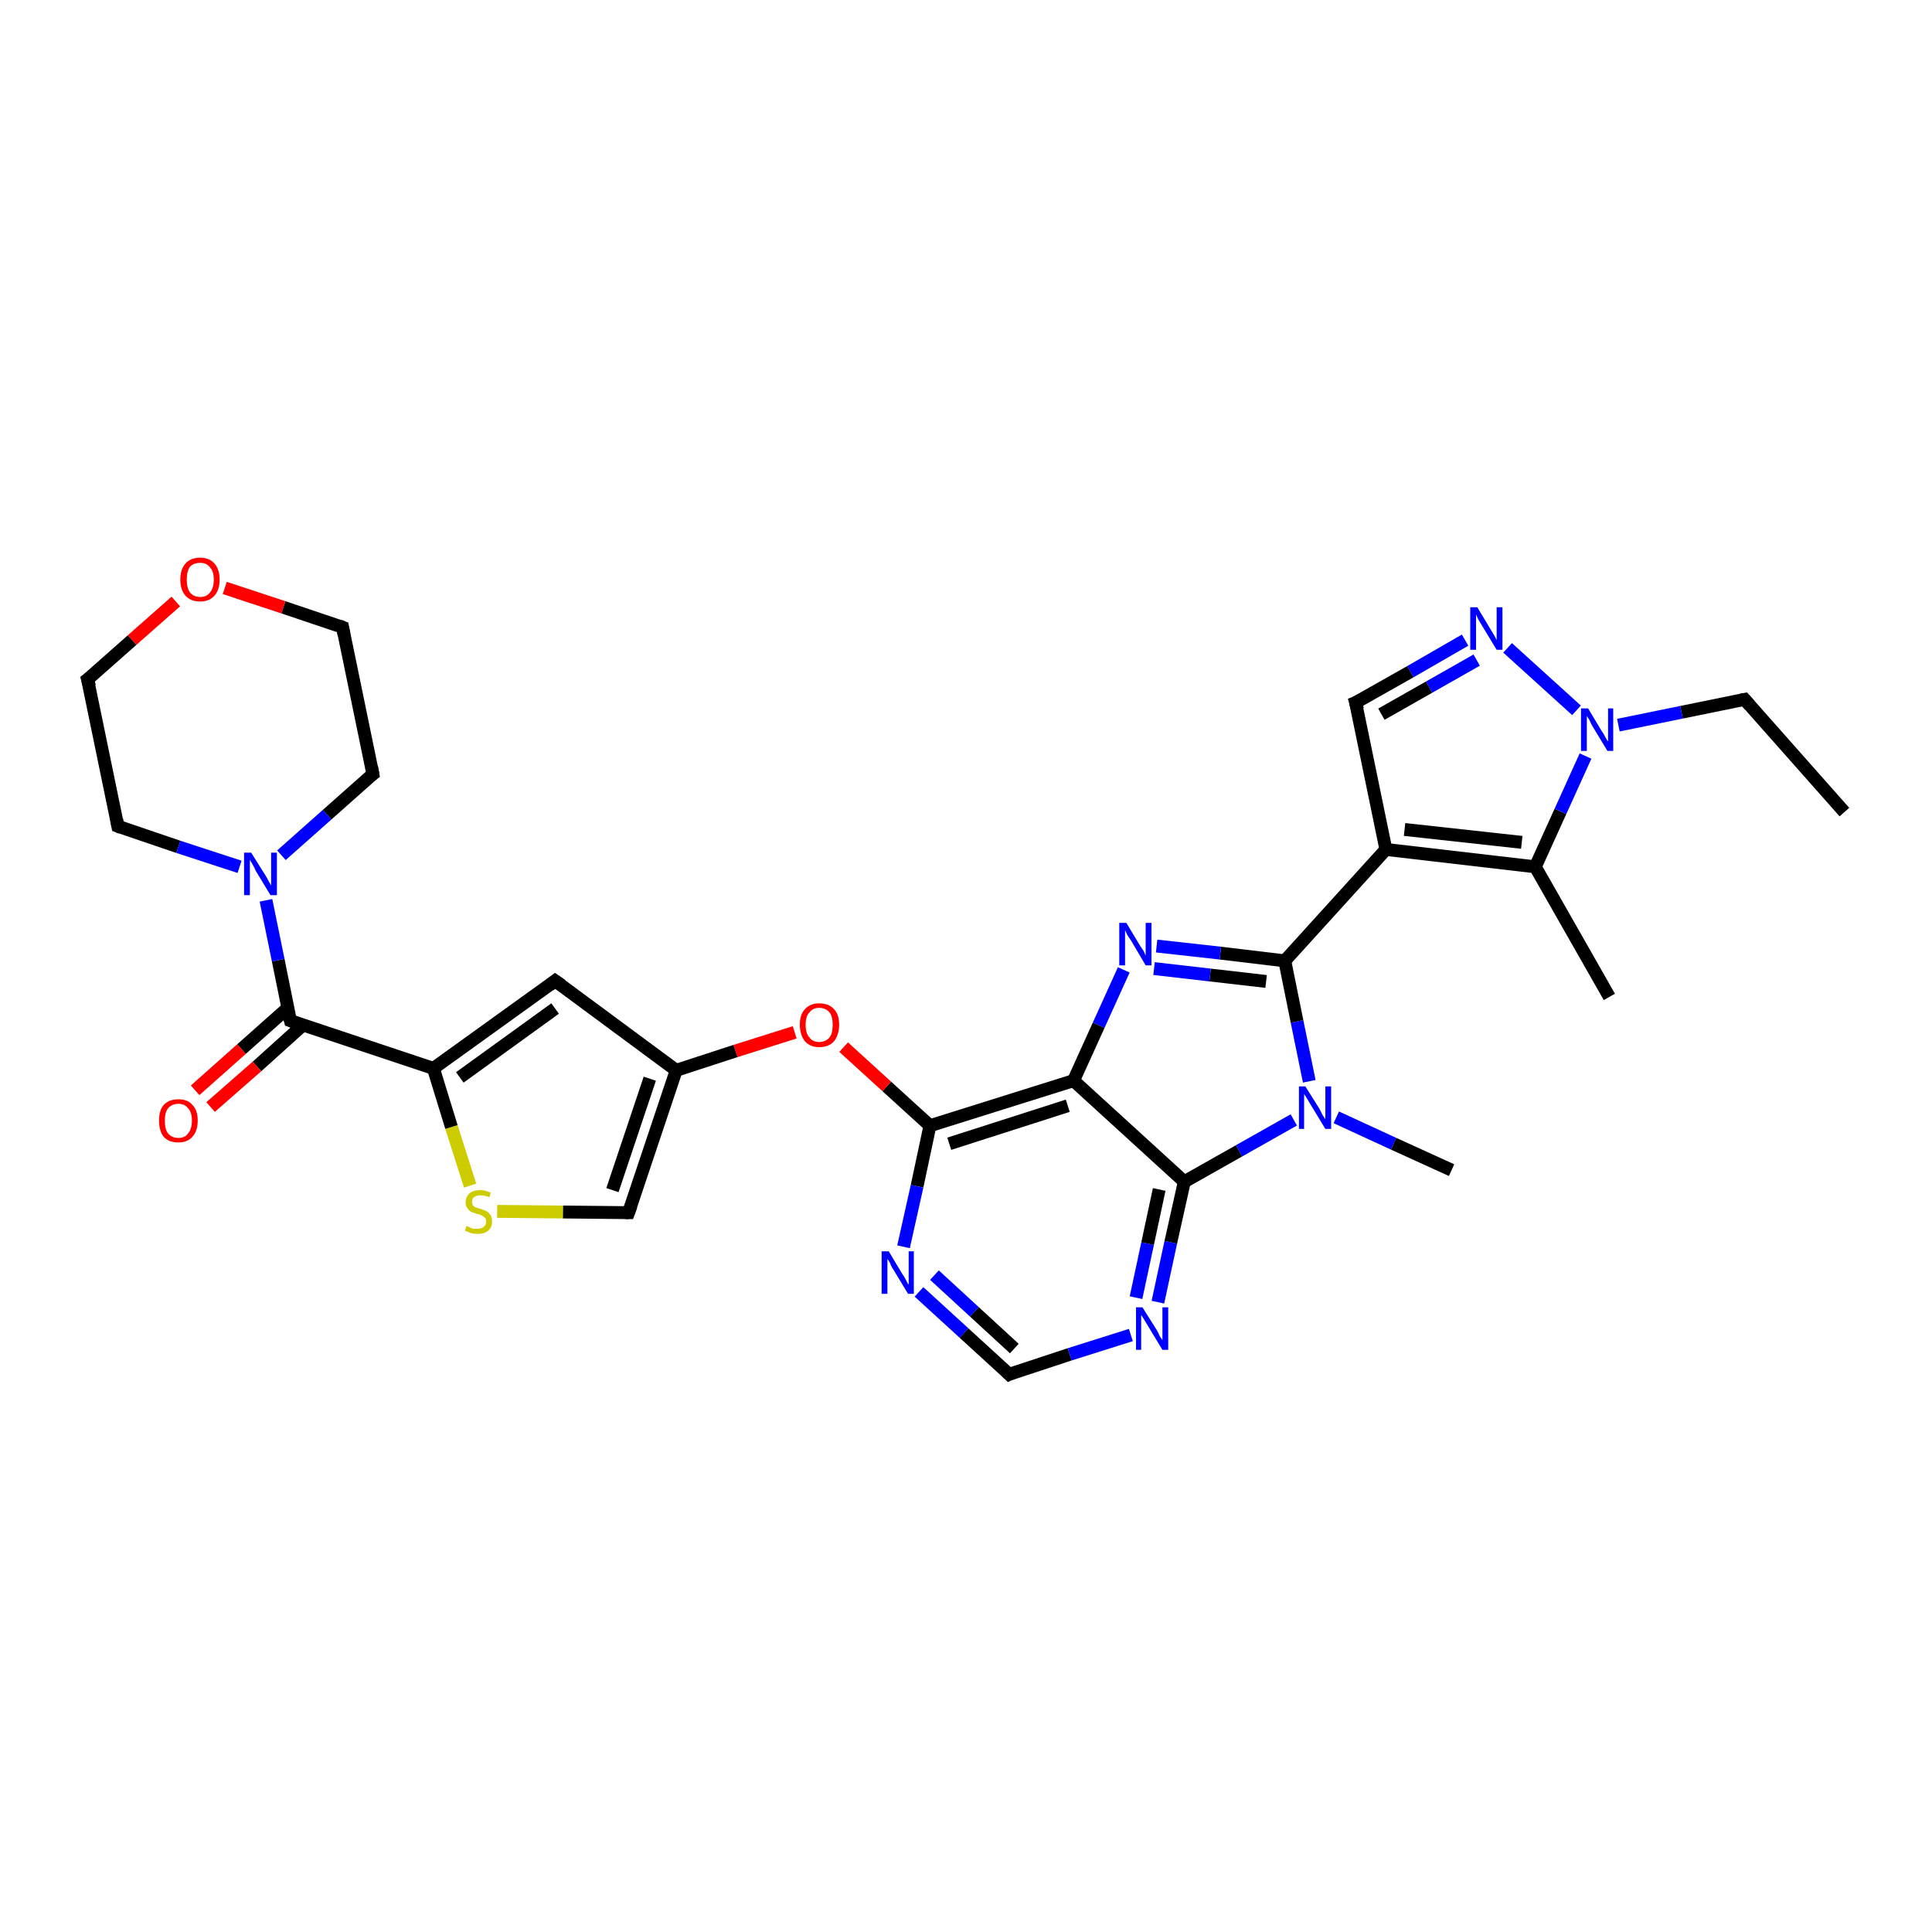 <?xml version='1.0' encoding='iso-8859-1'?>
<svg version='1.1' baseProfile='full'
              xmlns='http://www.w3.org/2000/svg'
                      xmlns:rdkit='http://www.rdkit.org/xml'
                      xmlns:xlink='http://www.w3.org/1999/xlink'
                  xml:space='preserve'
width='300px' height='300px' viewBox='0 0 300 300'>
<!-- END OF HEADER -->
<rect style='opacity:1.0;fill:#FFFFFF;stroke:none' width='300.0' height='300.0' x='0.0' y='0.0'> </rect>
<path class='bond-0 atom-0 atom-1' d='M 286.4,126.1 L 270.9,108.6' style='fill:none;fill-rule:evenodd;stroke:#000000;stroke-width:2.0px;stroke-linecap:butt;stroke-linejoin:miter;stroke-opacity:1' />
<path class='bond-1 atom-1 atom-2' d='M 270.9,108.6 L 261.1,110.6' style='fill:none;fill-rule:evenodd;stroke:#000000;stroke-width:2.0px;stroke-linecap:butt;stroke-linejoin:miter;stroke-opacity:1' />
<path class='bond-1 atom-1 atom-2' d='M 261.1,110.6 L 251.3,112.6' style='fill:none;fill-rule:evenodd;stroke:#0000FF;stroke-width:2.0px;stroke-linecap:butt;stroke-linejoin:miter;stroke-opacity:1' />
<path class='bond-2 atom-2 atom-3' d='M 244.8,110.3 L 234.1,100.6' style='fill:none;fill-rule:evenodd;stroke:#0000FF;stroke-width:2.0px;stroke-linecap:butt;stroke-linejoin:miter;stroke-opacity:1' />
<path class='bond-3 atom-3 atom-4' d='M 227.5,99.4 L 219.0,104.3' style='fill:none;fill-rule:evenodd;stroke:#0000FF;stroke-width:2.0px;stroke-linecap:butt;stroke-linejoin:miter;stroke-opacity:1' />
<path class='bond-3 atom-3 atom-4' d='M 219.0,104.3 L 210.5,109.1' style='fill:none;fill-rule:evenodd;stroke:#000000;stroke-width:2.0px;stroke-linecap:butt;stroke-linejoin:miter;stroke-opacity:1' />
<path class='bond-3 atom-3 atom-4' d='M 229.3,102.5 L 221.9,106.7' style='fill:none;fill-rule:evenodd;stroke:#0000FF;stroke-width:2.0px;stroke-linecap:butt;stroke-linejoin:miter;stroke-opacity:1' />
<path class='bond-3 atom-3 atom-4' d='M 221.9,106.7 L 214.5,110.9' style='fill:none;fill-rule:evenodd;stroke:#000000;stroke-width:2.0px;stroke-linecap:butt;stroke-linejoin:miter;stroke-opacity:1' />
<path class='bond-4 atom-4 atom-5' d='M 210.5,109.1 L 215.2,131.9' style='fill:none;fill-rule:evenodd;stroke:#000000;stroke-width:2.0px;stroke-linecap:butt;stroke-linejoin:miter;stroke-opacity:1' />
<path class='bond-5 atom-5 atom-6' d='M 215.2,131.9 L 238.4,134.6' style='fill:none;fill-rule:evenodd;stroke:#000000;stroke-width:2.0px;stroke-linecap:butt;stroke-linejoin:miter;stroke-opacity:1' />
<path class='bond-5 atom-5 atom-6' d='M 218.1,128.8 L 236.3,130.8' style='fill:none;fill-rule:evenodd;stroke:#000000;stroke-width:2.0px;stroke-linecap:butt;stroke-linejoin:miter;stroke-opacity:1' />
<path class='bond-6 atom-6 atom-7' d='M 238.4,134.6 L 249.9,154.8' style='fill:none;fill-rule:evenodd;stroke:#000000;stroke-width:2.0px;stroke-linecap:butt;stroke-linejoin:miter;stroke-opacity:1' />
<path class='bond-7 atom-5 atom-8' d='M 215.2,131.9 L 199.5,149.2' style='fill:none;fill-rule:evenodd;stroke:#000000;stroke-width:2.0px;stroke-linecap:butt;stroke-linejoin:miter;stroke-opacity:1' />
<path class='bond-8 atom-8 atom-9' d='M 199.5,149.2 L 189.5,148.0' style='fill:none;fill-rule:evenodd;stroke:#000000;stroke-width:2.0px;stroke-linecap:butt;stroke-linejoin:miter;stroke-opacity:1' />
<path class='bond-8 atom-8 atom-9' d='M 189.5,148.0 L 179.6,146.9' style='fill:none;fill-rule:evenodd;stroke:#0000FF;stroke-width:2.0px;stroke-linecap:butt;stroke-linejoin:miter;stroke-opacity:1' />
<path class='bond-8 atom-8 atom-9' d='M 196.6,152.4 L 187.9,151.4' style='fill:none;fill-rule:evenodd;stroke:#000000;stroke-width:2.0px;stroke-linecap:butt;stroke-linejoin:miter;stroke-opacity:1' />
<path class='bond-8 atom-8 atom-9' d='M 187.9,151.4 L 179.2,150.4' style='fill:none;fill-rule:evenodd;stroke:#0000FF;stroke-width:2.0px;stroke-linecap:butt;stroke-linejoin:miter;stroke-opacity:1' />
<path class='bond-9 atom-9 atom-10' d='M 174.5,150.6 L 170.6,159.2' style='fill:none;fill-rule:evenodd;stroke:#0000FF;stroke-width:2.0px;stroke-linecap:butt;stroke-linejoin:miter;stroke-opacity:1' />
<path class='bond-9 atom-9 atom-10' d='M 170.6,159.2 L 166.7,167.8' style='fill:none;fill-rule:evenodd;stroke:#000000;stroke-width:2.0px;stroke-linecap:butt;stroke-linejoin:miter;stroke-opacity:1' />
<path class='bond-10 atom-10 atom-11' d='M 166.7,167.8 L 144.4,174.8' style='fill:none;fill-rule:evenodd;stroke:#000000;stroke-width:2.0px;stroke-linecap:butt;stroke-linejoin:miter;stroke-opacity:1' />
<path class='bond-10 atom-10 atom-11' d='M 165.8,171.7 L 147.4,177.6' style='fill:none;fill-rule:evenodd;stroke:#000000;stroke-width:2.0px;stroke-linecap:butt;stroke-linejoin:miter;stroke-opacity:1' />
<path class='bond-11 atom-11 atom-12' d='M 144.4,174.8 L 137.7,168.7' style='fill:none;fill-rule:evenodd;stroke:#000000;stroke-width:2.0px;stroke-linecap:butt;stroke-linejoin:miter;stroke-opacity:1' />
<path class='bond-11 atom-11 atom-12' d='M 137.7,168.7 L 131.0,162.6' style='fill:none;fill-rule:evenodd;stroke:#FF0000;stroke-width:2.0px;stroke-linecap:butt;stroke-linejoin:miter;stroke-opacity:1' />
<path class='bond-12 atom-12 atom-13' d='M 123.4,160.3 L 114.2,163.2' style='fill:none;fill-rule:evenodd;stroke:#FF0000;stroke-width:2.0px;stroke-linecap:butt;stroke-linejoin:miter;stroke-opacity:1' />
<path class='bond-12 atom-12 atom-13' d='M 114.2,163.2 L 105.0,166.2' style='fill:none;fill-rule:evenodd;stroke:#000000;stroke-width:2.0px;stroke-linecap:butt;stroke-linejoin:miter;stroke-opacity:1' />
<path class='bond-13 atom-13 atom-14' d='M 105.0,166.2 L 97.6,188.3' style='fill:none;fill-rule:evenodd;stroke:#000000;stroke-width:2.0px;stroke-linecap:butt;stroke-linejoin:miter;stroke-opacity:1' />
<path class='bond-13 atom-13 atom-14' d='M 100.9,167.5 L 95.1,184.8' style='fill:none;fill-rule:evenodd;stroke:#000000;stroke-width:2.0px;stroke-linecap:butt;stroke-linejoin:miter;stroke-opacity:1' />
<path class='bond-14 atom-14 atom-15' d='M 97.6,188.3 L 87.4,188.2' style='fill:none;fill-rule:evenodd;stroke:#000000;stroke-width:2.0px;stroke-linecap:butt;stroke-linejoin:miter;stroke-opacity:1' />
<path class='bond-14 atom-14 atom-15' d='M 87.4,188.2 L 77.2,188.1' style='fill:none;fill-rule:evenodd;stroke:#CCCC00;stroke-width:2.0px;stroke-linecap:butt;stroke-linejoin:miter;stroke-opacity:1' />
<path class='bond-15 atom-15 atom-16' d='M 73.0,184.1 L 70.1,175.0' style='fill:none;fill-rule:evenodd;stroke:#CCCC00;stroke-width:2.0px;stroke-linecap:butt;stroke-linejoin:miter;stroke-opacity:1' />
<path class='bond-15 atom-15 atom-16' d='M 70.1,175.0 L 67.3,165.9' style='fill:none;fill-rule:evenodd;stroke:#000000;stroke-width:2.0px;stroke-linecap:butt;stroke-linejoin:miter;stroke-opacity:1' />
<path class='bond-16 atom-16 atom-17' d='M 67.3,165.9 L 86.2,152.3' style='fill:none;fill-rule:evenodd;stroke:#000000;stroke-width:2.0px;stroke-linecap:butt;stroke-linejoin:miter;stroke-opacity:1' />
<path class='bond-16 atom-16 atom-17' d='M 71.4,167.3 L 86.2,156.6' style='fill:none;fill-rule:evenodd;stroke:#000000;stroke-width:2.0px;stroke-linecap:butt;stroke-linejoin:miter;stroke-opacity:1' />
<path class='bond-17 atom-16 atom-18' d='M 67.3,165.9 L 45.1,158.5' style='fill:none;fill-rule:evenodd;stroke:#000000;stroke-width:2.0px;stroke-linecap:butt;stroke-linejoin:miter;stroke-opacity:1' />
<path class='bond-18 atom-18 atom-19' d='M 44.7,156.5 L 37.5,162.9' style='fill:none;fill-rule:evenodd;stroke:#000000;stroke-width:2.0px;stroke-linecap:butt;stroke-linejoin:miter;stroke-opacity:1' />
<path class='bond-18 atom-18 atom-19' d='M 37.5,162.9 L 30.3,169.3' style='fill:none;fill-rule:evenodd;stroke:#FF0000;stroke-width:2.0px;stroke-linecap:butt;stroke-linejoin:miter;stroke-opacity:1' />
<path class='bond-18 atom-18 atom-19' d='M 47.0,159.2 L 39.9,165.6' style='fill:none;fill-rule:evenodd;stroke:#000000;stroke-width:2.0px;stroke-linecap:butt;stroke-linejoin:miter;stroke-opacity:1' />
<path class='bond-18 atom-18 atom-19' d='M 39.9,165.6 L 32.7,171.9' style='fill:none;fill-rule:evenodd;stroke:#FF0000;stroke-width:2.0px;stroke-linecap:butt;stroke-linejoin:miter;stroke-opacity:1' />
<path class='bond-19 atom-18 atom-20' d='M 45.1,158.5 L 43.2,149.1' style='fill:none;fill-rule:evenodd;stroke:#000000;stroke-width:2.0px;stroke-linecap:butt;stroke-linejoin:miter;stroke-opacity:1' />
<path class='bond-19 atom-18 atom-20' d='M 43.2,149.1 L 41.3,139.8' style='fill:none;fill-rule:evenodd;stroke:#0000FF;stroke-width:2.0px;stroke-linecap:butt;stroke-linejoin:miter;stroke-opacity:1' />
<path class='bond-20 atom-20 atom-21' d='M 43.7,132.8 L 50.8,126.5' style='fill:none;fill-rule:evenodd;stroke:#0000FF;stroke-width:2.0px;stroke-linecap:butt;stroke-linejoin:miter;stroke-opacity:1' />
<path class='bond-20 atom-20 atom-21' d='M 50.8,126.5 L 57.9,120.2' style='fill:none;fill-rule:evenodd;stroke:#000000;stroke-width:2.0px;stroke-linecap:butt;stroke-linejoin:miter;stroke-opacity:1' />
<path class='bond-21 atom-21 atom-22' d='M 57.9,120.2 L 53.2,97.4' style='fill:none;fill-rule:evenodd;stroke:#000000;stroke-width:2.0px;stroke-linecap:butt;stroke-linejoin:miter;stroke-opacity:1' />
<path class='bond-22 atom-22 atom-23' d='M 53.2,97.4 L 44.0,94.3' style='fill:none;fill-rule:evenodd;stroke:#000000;stroke-width:2.0px;stroke-linecap:butt;stroke-linejoin:miter;stroke-opacity:1' />
<path class='bond-22 atom-22 atom-23' d='M 44.0,94.3 L 34.9,91.3' style='fill:none;fill-rule:evenodd;stroke:#FF0000;stroke-width:2.0px;stroke-linecap:butt;stroke-linejoin:miter;stroke-opacity:1' />
<path class='bond-23 atom-23 atom-24' d='M 27.3,93.4 L 20.5,99.4' style='fill:none;fill-rule:evenodd;stroke:#FF0000;stroke-width:2.0px;stroke-linecap:butt;stroke-linejoin:miter;stroke-opacity:1' />
<path class='bond-23 atom-23 atom-24' d='M 20.5,99.4 L 13.6,105.5' style='fill:none;fill-rule:evenodd;stroke:#000000;stroke-width:2.0px;stroke-linecap:butt;stroke-linejoin:miter;stroke-opacity:1' />
<path class='bond-24 atom-24 atom-25' d='M 13.6,105.5 L 18.3,128.3' style='fill:none;fill-rule:evenodd;stroke:#000000;stroke-width:2.0px;stroke-linecap:butt;stroke-linejoin:miter;stroke-opacity:1' />
<path class='bond-25 atom-11 atom-26' d='M 144.4,174.8 L 142.4,184.2' style='fill:none;fill-rule:evenodd;stroke:#000000;stroke-width:2.0px;stroke-linecap:butt;stroke-linejoin:miter;stroke-opacity:1' />
<path class='bond-25 atom-11 atom-26' d='M 142.4,184.2 L 140.3,193.6' style='fill:none;fill-rule:evenodd;stroke:#0000FF;stroke-width:2.0px;stroke-linecap:butt;stroke-linejoin:miter;stroke-opacity:1' />
<path class='bond-26 atom-26 atom-27' d='M 142.7,200.6 L 149.7,207.0' style='fill:none;fill-rule:evenodd;stroke:#0000FF;stroke-width:2.0px;stroke-linecap:butt;stroke-linejoin:miter;stroke-opacity:1' />
<path class='bond-26 atom-26 atom-27' d='M 149.7,207.0 L 156.7,213.4' style='fill:none;fill-rule:evenodd;stroke:#000000;stroke-width:2.0px;stroke-linecap:butt;stroke-linejoin:miter;stroke-opacity:1' />
<path class='bond-26 atom-26 atom-27' d='M 145.1,198.0 L 151.3,203.7' style='fill:none;fill-rule:evenodd;stroke:#0000FF;stroke-width:2.0px;stroke-linecap:butt;stroke-linejoin:miter;stroke-opacity:1' />
<path class='bond-26 atom-26 atom-27' d='M 151.3,203.7 L 157.5,209.4' style='fill:none;fill-rule:evenodd;stroke:#000000;stroke-width:2.0px;stroke-linecap:butt;stroke-linejoin:miter;stroke-opacity:1' />
<path class='bond-27 atom-27 atom-28' d='M 156.7,213.4 L 166.1,210.3' style='fill:none;fill-rule:evenodd;stroke:#000000;stroke-width:2.0px;stroke-linecap:butt;stroke-linejoin:miter;stroke-opacity:1' />
<path class='bond-27 atom-27 atom-28' d='M 166.1,210.3 L 175.6,207.3' style='fill:none;fill-rule:evenodd;stroke:#0000FF;stroke-width:2.0px;stroke-linecap:butt;stroke-linejoin:miter;stroke-opacity:1' />
<path class='bond-28 atom-28 atom-29' d='M 179.8,202.2 L 181.8,192.9' style='fill:none;fill-rule:evenodd;stroke:#0000FF;stroke-width:2.0px;stroke-linecap:butt;stroke-linejoin:miter;stroke-opacity:1' />
<path class='bond-28 atom-28 atom-29' d='M 181.8,192.9 L 183.9,183.5' style='fill:none;fill-rule:evenodd;stroke:#000000;stroke-width:2.0px;stroke-linecap:butt;stroke-linejoin:miter;stroke-opacity:1' />
<path class='bond-28 atom-28 atom-29' d='M 176.4,201.5 L 178.2,193.1' style='fill:none;fill-rule:evenodd;stroke:#0000FF;stroke-width:2.0px;stroke-linecap:butt;stroke-linejoin:miter;stroke-opacity:1' />
<path class='bond-28 atom-28 atom-29' d='M 178.2,193.1 L 180.0,184.7' style='fill:none;fill-rule:evenodd;stroke:#000000;stroke-width:2.0px;stroke-linecap:butt;stroke-linejoin:miter;stroke-opacity:1' />
<path class='bond-29 atom-29 atom-30' d='M 183.9,183.5 L 192.4,178.7' style='fill:none;fill-rule:evenodd;stroke:#000000;stroke-width:2.0px;stroke-linecap:butt;stroke-linejoin:miter;stroke-opacity:1' />
<path class='bond-29 atom-29 atom-30' d='M 192.4,178.7 L 200.9,173.9' style='fill:none;fill-rule:evenodd;stroke:#0000FF;stroke-width:2.0px;stroke-linecap:butt;stroke-linejoin:miter;stroke-opacity:1' />
<path class='bond-30 atom-30 atom-31' d='M 207.5,173.5 L 216.4,177.6' style='fill:none;fill-rule:evenodd;stroke:#0000FF;stroke-width:2.0px;stroke-linecap:butt;stroke-linejoin:miter;stroke-opacity:1' />
<path class='bond-30 atom-30 atom-31' d='M 216.4,177.6 L 225.4,181.7' style='fill:none;fill-rule:evenodd;stroke:#000000;stroke-width:2.0px;stroke-linecap:butt;stroke-linejoin:miter;stroke-opacity:1' />
<path class='bond-31 atom-6 atom-2' d='M 238.4,134.6 L 242.3,126.0' style='fill:none;fill-rule:evenodd;stroke:#000000;stroke-width:2.0px;stroke-linecap:butt;stroke-linejoin:miter;stroke-opacity:1' />
<path class='bond-31 atom-6 atom-2' d='M 242.3,126.0 L 246.2,117.4' style='fill:none;fill-rule:evenodd;stroke:#0000FF;stroke-width:2.0px;stroke-linecap:butt;stroke-linejoin:miter;stroke-opacity:1' />
<path class='bond-32 atom-30 atom-8' d='M 203.3,167.9 L 201.4,158.6' style='fill:none;fill-rule:evenodd;stroke:#0000FF;stroke-width:2.0px;stroke-linecap:butt;stroke-linejoin:miter;stroke-opacity:1' />
<path class='bond-32 atom-30 atom-8' d='M 201.4,158.6 L 199.5,149.2' style='fill:none;fill-rule:evenodd;stroke:#000000;stroke-width:2.0px;stroke-linecap:butt;stroke-linejoin:miter;stroke-opacity:1' />
<path class='bond-33 atom-29 atom-10' d='M 183.9,183.5 L 166.7,167.8' style='fill:none;fill-rule:evenodd;stroke:#000000;stroke-width:2.0px;stroke-linecap:butt;stroke-linejoin:miter;stroke-opacity:1' />
<path class='bond-34 atom-17 atom-13' d='M 86.2,152.3 L 105.0,166.2' style='fill:none;fill-rule:evenodd;stroke:#000000;stroke-width:2.0px;stroke-linecap:butt;stroke-linejoin:miter;stroke-opacity:1' />
<path class='bond-35 atom-25 atom-20' d='M 18.3,128.3 L 27.7,131.5' style='fill:none;fill-rule:evenodd;stroke:#000000;stroke-width:2.0px;stroke-linecap:butt;stroke-linejoin:miter;stroke-opacity:1' />
<path class='bond-35 atom-25 atom-20' d='M 27.7,131.5 L 37.2,134.6' style='fill:none;fill-rule:evenodd;stroke:#0000FF;stroke-width:2.0px;stroke-linecap:butt;stroke-linejoin:miter;stroke-opacity:1' />
<path d='M 271.7,109.5 L 270.9,108.6 L 270.4,108.7' style='fill:none;stroke:#000000;stroke-width:2.0px;stroke-linecap:butt;stroke-linejoin:miter;stroke-opacity:1;' />
<path d='M 211.0,108.9 L 210.5,109.1 L 210.8,110.2' style='fill:none;stroke:#000000;stroke-width:2.0px;stroke-linecap:butt;stroke-linejoin:miter;stroke-opacity:1;' />
<path d='M 98.0,187.2 L 97.6,188.3 L 97.1,188.3' style='fill:none;stroke:#000000;stroke-width:2.0px;stroke-linecap:butt;stroke-linejoin:miter;stroke-opacity:1;' />
<path d='M 85.3,153.0 L 86.2,152.3 L 87.2,153.0' style='fill:none;stroke:#000000;stroke-width:2.0px;stroke-linecap:butt;stroke-linejoin:miter;stroke-opacity:1;' />
<path d='M 46.2,158.9 L 45.1,158.5 L 45.0,158.1' style='fill:none;stroke:#000000;stroke-width:2.0px;stroke-linecap:butt;stroke-linejoin:miter;stroke-opacity:1;' />
<path d='M 57.5,120.5 L 57.9,120.2 L 57.7,119.1' style='fill:none;stroke:#000000;stroke-width:2.0px;stroke-linecap:butt;stroke-linejoin:miter;stroke-opacity:1;' />
<path d='M 53.4,98.5 L 53.2,97.4 L 52.7,97.2' style='fill:none;stroke:#000000;stroke-width:2.0px;stroke-linecap:butt;stroke-linejoin:miter;stroke-opacity:1;' />
<path d='M 14.0,105.2 L 13.6,105.5 L 13.9,106.6' style='fill:none;stroke:#000000;stroke-width:2.0px;stroke-linecap:butt;stroke-linejoin:miter;stroke-opacity:1;' />
<path d='M 18.1,127.2 L 18.3,128.3 L 18.8,128.5' style='fill:none;stroke:#000000;stroke-width:2.0px;stroke-linecap:butt;stroke-linejoin:miter;stroke-opacity:1;' />
<path d='M 156.3,213.0 L 156.7,213.4 L 157.1,213.2' style='fill:none;stroke:#000000;stroke-width:2.0px;stroke-linecap:butt;stroke-linejoin:miter;stroke-opacity:1;' />
<path class='atom-2' d='M 246.6 110.0
L 248.7 113.5
Q 249.0 113.9, 249.3 114.5
Q 249.6 115.1, 249.7 115.1
L 249.7 110.0
L 250.5 110.0
L 250.5 116.6
L 249.6 116.6
L 247.3 112.8
Q 247.0 112.3, 246.8 111.8
Q 246.5 111.3, 246.4 111.2
L 246.4 116.6
L 245.5 116.6
L 245.5 110.0
L 246.6 110.0
' fill='#0000FF'/>
<path class='atom-3' d='M 229.4 94.3
L 231.5 97.8
Q 231.7 98.1, 232.1 98.8
Q 232.4 99.4, 232.4 99.4
L 232.4 94.3
L 233.3 94.3
L 233.3 100.9
L 232.4 100.9
L 230.1 97.1
Q 229.8 96.6, 229.5 96.1
Q 229.3 95.6, 229.2 95.4
L 229.2 100.9
L 228.3 100.9
L 228.3 94.3
L 229.4 94.3
' fill='#0000FF'/>
<path class='atom-9' d='M 174.9 143.3
L 177.0 146.8
Q 177.2 147.1, 177.6 147.7
Q 177.9 148.4, 177.9 148.4
L 177.9 143.3
L 178.8 143.3
L 178.8 149.9
L 177.9 149.9
L 175.6 146.0
Q 175.3 145.6, 175.0 145.1
Q 174.8 144.6, 174.7 144.4
L 174.7 149.9
L 173.8 149.9
L 173.8 143.3
L 174.9 143.3
' fill='#0000FF'/>
<path class='atom-12' d='M 124.2 159.1
Q 124.2 157.5, 125.0 156.7
Q 125.8 155.8, 127.2 155.8
Q 128.7 155.8, 129.5 156.7
Q 130.3 157.5, 130.3 159.1
Q 130.3 160.7, 129.5 161.7
Q 128.7 162.6, 127.2 162.6
Q 125.8 162.6, 125.0 161.7
Q 124.2 160.7, 124.2 159.1
M 127.2 161.8
Q 128.2 161.8, 128.8 161.1
Q 129.3 160.5, 129.3 159.1
Q 129.3 157.8, 128.8 157.2
Q 128.2 156.5, 127.2 156.5
Q 126.2 156.5, 125.7 157.2
Q 125.1 157.8, 125.1 159.1
Q 125.1 160.5, 125.7 161.1
Q 126.2 161.8, 127.2 161.8
' fill='#FF0000'/>
<path class='atom-15' d='M 72.4 190.4
Q 72.5 190.4, 72.8 190.5
Q 73.1 190.7, 73.5 190.8
Q 73.8 190.8, 74.1 190.8
Q 74.8 190.8, 75.1 190.5
Q 75.5 190.2, 75.5 189.7
Q 75.5 189.3, 75.3 189.1
Q 75.1 188.9, 74.9 188.8
Q 74.6 188.6, 74.1 188.5
Q 73.5 188.3, 73.2 188.2
Q 72.8 188.0, 72.6 187.6
Q 72.3 187.3, 72.3 186.7
Q 72.3 185.9, 72.9 185.3
Q 73.5 184.8, 74.6 184.8
Q 75.3 184.8, 76.2 185.2
L 76.0 185.9
Q 75.2 185.6, 74.6 185.6
Q 74.0 185.6, 73.6 185.9
Q 73.3 186.1, 73.3 186.6
Q 73.3 186.9, 73.4 187.1
Q 73.6 187.4, 73.9 187.5
Q 74.2 187.6, 74.6 187.7
Q 75.2 187.9, 75.6 188.1
Q 75.9 188.3, 76.2 188.7
Q 76.4 189.1, 76.4 189.7
Q 76.4 190.6, 75.8 191.1
Q 75.2 191.6, 74.2 191.6
Q 73.6 191.6, 73.2 191.5
Q 72.7 191.3, 72.2 191.1
L 72.4 190.4
' fill='#CCCC00'/>
<path class='atom-19' d='M 24.7 174.0
Q 24.7 172.4, 25.4 171.6
Q 26.2 170.7, 27.7 170.7
Q 29.2 170.7, 29.9 171.6
Q 30.7 172.4, 30.7 174.0
Q 30.7 175.6, 29.9 176.5
Q 29.1 177.4, 27.7 177.4
Q 26.2 177.4, 25.4 176.5
Q 24.7 175.6, 24.7 174.0
M 27.7 176.7
Q 28.7 176.7, 29.2 176.0
Q 29.8 175.3, 29.8 174.0
Q 29.8 172.7, 29.2 172.1
Q 28.7 171.4, 27.7 171.4
Q 26.7 171.4, 26.1 172.1
Q 25.6 172.7, 25.6 174.0
Q 25.6 175.4, 26.1 176.0
Q 26.7 176.7, 27.7 176.7
' fill='#FF0000'/>
<path class='atom-20' d='M 39.0 132.4
L 41.2 135.9
Q 41.4 136.2, 41.7 136.8
Q 42.1 137.5, 42.1 137.5
L 42.1 132.4
L 43.0 132.4
L 43.0 139.0
L 42.0 139.0
L 39.7 135.2
Q 39.5 134.7, 39.2 134.2
Q 38.9 133.7, 38.8 133.5
L 38.8 139.0
L 37.9 139.0
L 37.9 132.4
L 39.0 132.4
' fill='#0000FF'/>
<path class='atom-23' d='M 28.0 90.0
Q 28.0 88.4, 28.8 87.5
Q 29.6 86.6, 31.1 86.6
Q 32.5 86.6, 33.3 87.5
Q 34.1 88.4, 34.1 90.0
Q 34.1 91.6, 33.3 92.5
Q 32.5 93.4, 31.1 93.4
Q 29.6 93.4, 28.8 92.5
Q 28.0 91.6, 28.0 90.0
M 31.1 92.7
Q 32.1 92.7, 32.6 92.0
Q 33.2 91.3, 33.2 90.0
Q 33.2 88.7, 32.6 88.1
Q 32.1 87.4, 31.1 87.4
Q 30.1 87.4, 29.5 88.0
Q 29.0 88.7, 29.0 90.0
Q 29.0 91.3, 29.5 92.0
Q 30.1 92.7, 31.1 92.7
' fill='#FF0000'/>
<path class='atom-26' d='M 138.0 194.3
L 140.1 197.8
Q 140.4 198.2, 140.7 198.8
Q 141.0 199.4, 141.1 199.5
L 141.1 194.3
L 141.9 194.3
L 141.9 200.9
L 141.0 200.9
L 138.7 197.1
Q 138.4 196.7, 138.2 196.1
Q 137.9 195.6, 137.8 195.5
L 137.8 200.9
L 136.9 200.9
L 136.9 194.3
L 138.0 194.3
' fill='#0000FF'/>
<path class='atom-28' d='M 177.4 203.0
L 179.6 206.5
Q 179.8 206.8, 180.1 207.5
Q 180.5 208.1, 180.5 208.1
L 180.5 203.0
L 181.4 203.0
L 181.4 209.6
L 180.5 209.6
L 178.2 205.8
Q 177.9 205.3, 177.6 204.8
Q 177.3 204.3, 177.2 204.2
L 177.2 209.6
L 176.4 209.6
L 176.4 203.0
L 177.4 203.0
' fill='#0000FF'/>
<path class='atom-30' d='M 202.7 168.7
L 204.9 172.2
Q 205.1 172.6, 205.4 173.2
Q 205.8 173.8, 205.8 173.8
L 205.8 168.7
L 206.7 168.7
L 206.7 175.3
L 205.8 175.3
L 203.5 171.5
Q 203.2 171.0, 202.9 170.5
Q 202.6 170.0, 202.5 169.9
L 202.5 175.3
L 201.7 175.3
L 201.7 168.7
L 202.7 168.7
' fill='#0000FF'/>
</svg>

